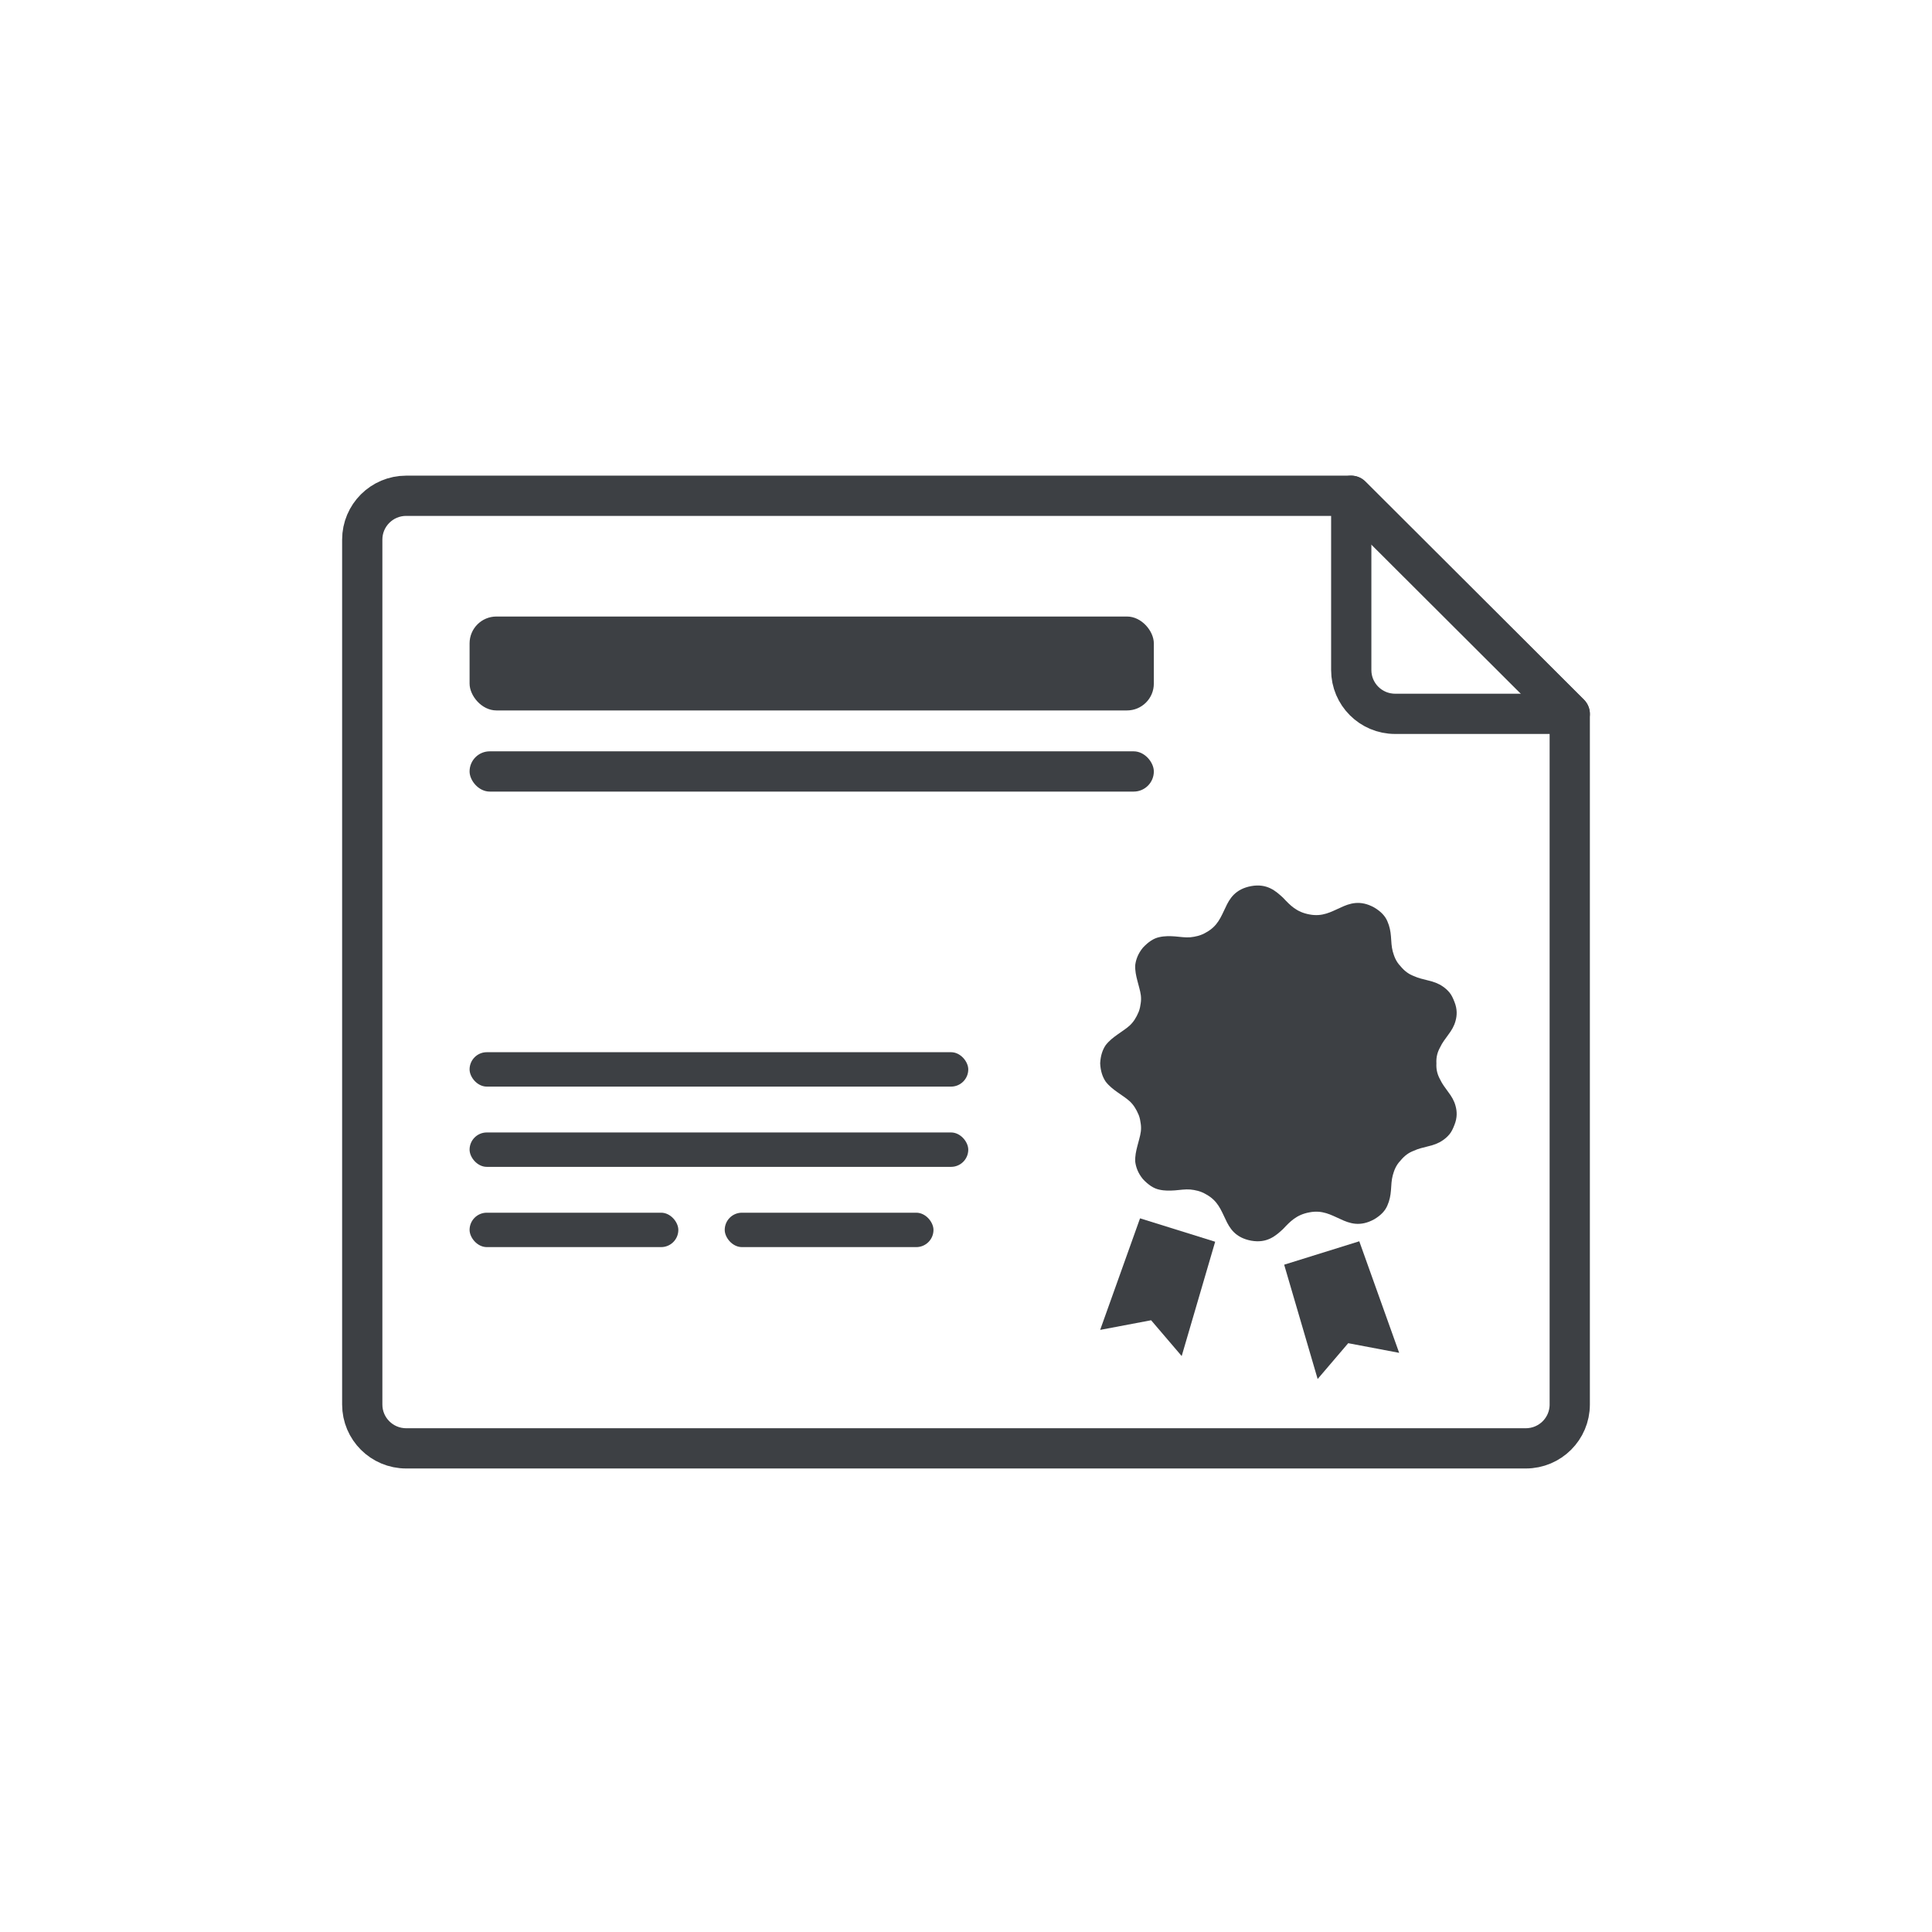 <svg viewBox="0 0 144 144" height="144" width="144" xmlns="http://www.w3.org/2000/svg">
    <g fill-rule="evenodd" fill="none">
        <path transform="translate(-69 -69)" d="M0 0H282V282H0z"></path>
        <g>
            <g>
                <path transform="translate(-69 -69) translate(96 105) translate(0 .952)" d="M0 3.268v64.465C0 69.537 1.465 71 3.274 71h83.452C88.535 71 90 69.537 90 67.733V16.278L73.692 0H3.274C1.465 0 0 1.463 0 3.268z" stroke-width="3" stroke-linejoin="round" stroke="#3D4044"></path>
                <path transform="translate(-69 -69) translate(96 105) translate(0 .952)" d="M90 16.253L73.714 0v12.99c0 1.803 1.464 3.263 3.27 3.263H90z" stroke-width="3" stroke-linejoin="round" stroke="#3D4044"></path>
                <g>
                    <path transform="translate(-69 -69) translate(96 105) translate(0 .952) translate(55 29.048)" d="M15.605 2.158c-.974-.177-1.434-.675-1.982-1.254-.537-.494-1.178-1.071-2.367-.859-1.183.223-1.609.921-1.924 1.616-.334.681-.567 1.36-1.43 1.834-.426.254-.822.325-1.19.365-.373.03-.761-.037-1.141-.066-.377-.025-.767-.038-1.177.058-.415.09-.797.347-1.205.778-.376.458-.525.904-.575 1.3-.022.417.064.797.158 1.16.084.36.213.722.26 1.094.022.187.023.376-.007.574-.029.197-.06.417-.149.646-.188.455-.399.775-.675 1.032-.281.256-.613.452-.912.673-.309.22-.62.457-.877.79-.227.335-.383.77-.412 1.36.029.59.185 1.025.412 1.36.256.333.568.57.877.79.299.22.63.417.912.672.276.258.487.577.675 1.033.09.23.12.448.149.647.03.197.029.386.007.572-.047.374-.176.736-.26 1.094-.094.363-.18.744-.158 1.16.05.397.199.843.575 1.3.408.432.79.688 1.205.779.41.096.8.083 1.177.058.38-.03.768-.096 1.141-.066.368.04.764.11 1.19.365.863.474 1.096 1.152 1.43 1.834.315.695.74 1.393 1.924 1.616 1.189.212 1.83-.365 2.367-.859.548-.579 1.008-1.076 1.982-1.254.969-.184 1.592.191 2.29.5.694.33 1.476.6 2.528.02.513-.304.825-.645.986-1.034.168-.38.235-.746.265-1.129.026-.386.039-.76.134-1.116.1-.353.23-.736.573-1.093.312-.382.633-.603.998-.74.337-.156.703-.237 1.08-.332.386-.09.748-.214 1.086-.45.17-.117.336-.261.49-.444.153-.183.262-.419.369-.694.223-.55.193-1.022.084-1.417-.103-.395-.303-.72-.54-1.033-.226-.312-.456-.606-.61-.938-.185-.337-.305-.71-.277-1.201-.028-.491.092-.865.277-1.2.154-.333.384-.627.61-.939.237-.314.437-.638.54-1.033.11-.395.139-.867-.084-1.417-.107-.275-.216-.51-.369-.694-.154-.183-.32-.328-.49-.445-.338-.235-.7-.36-1.086-.45-.377-.094-.743-.175-1.08-.33-.365-.138-.686-.36-.998-.741-.343-.357-.472-.74-.573-1.093-.095-.356-.108-.73-.134-1.116-.03-.383-.097-.749-.265-1.13-.161-.388-.473-.729-.986-1.033-1.052-.58-1.834-.31-2.528.02-.698.309-1.321.684-2.29.5" fill="#3D4044"></path>
                    <path transform="translate(-69 -69) translate(96 105) translate(0 .952) translate(55 29.048)" d="M20.571 13.259c0 4.016-3.262 7.271-7.285 7.271C9.262 20.53 6 17.275 6 13.26s3.262-7.271 7.286-7.271c4.023 0 7.285 3.255 7.285 7.271z"></path>
                    <path transform="translate(-69 -69) translate(96 105) translate(0 .952) translate(55 29.048)" d="M2.972 24.807L0 33.122 3.797 32.404 6.076 35.072 8.571 26.552zM19.313 26.518L22.286 34.833 18.488 34.114 16.21 36.783 13.714 28.263z" fill="#3D4044"></path>
                </g>
            </g>
            <g transform="translate(-69 -69) translate(96 105) translate(8 9.952)" fill="#3D4044">
                <rect rx="2" height="7" width="51"></rect>
                <rect rx="1.5" y="10.048" height="3" width="51"></rect>
                <rect rx="1.282" y="32.473" height="2.564" width="37.169"></rect>
                <rect rx="1.282" y="38.455" height="2.564" width="37.169"></rect>
                <rect rx="1.282" y="44.436" height="2.564" width="15.559"></rect>
                <rect rx="1.282" y="44.436" x="19.017" height="2.564" width="15.559"></rect>
            </g>
        </g>
    </g>
</svg>

